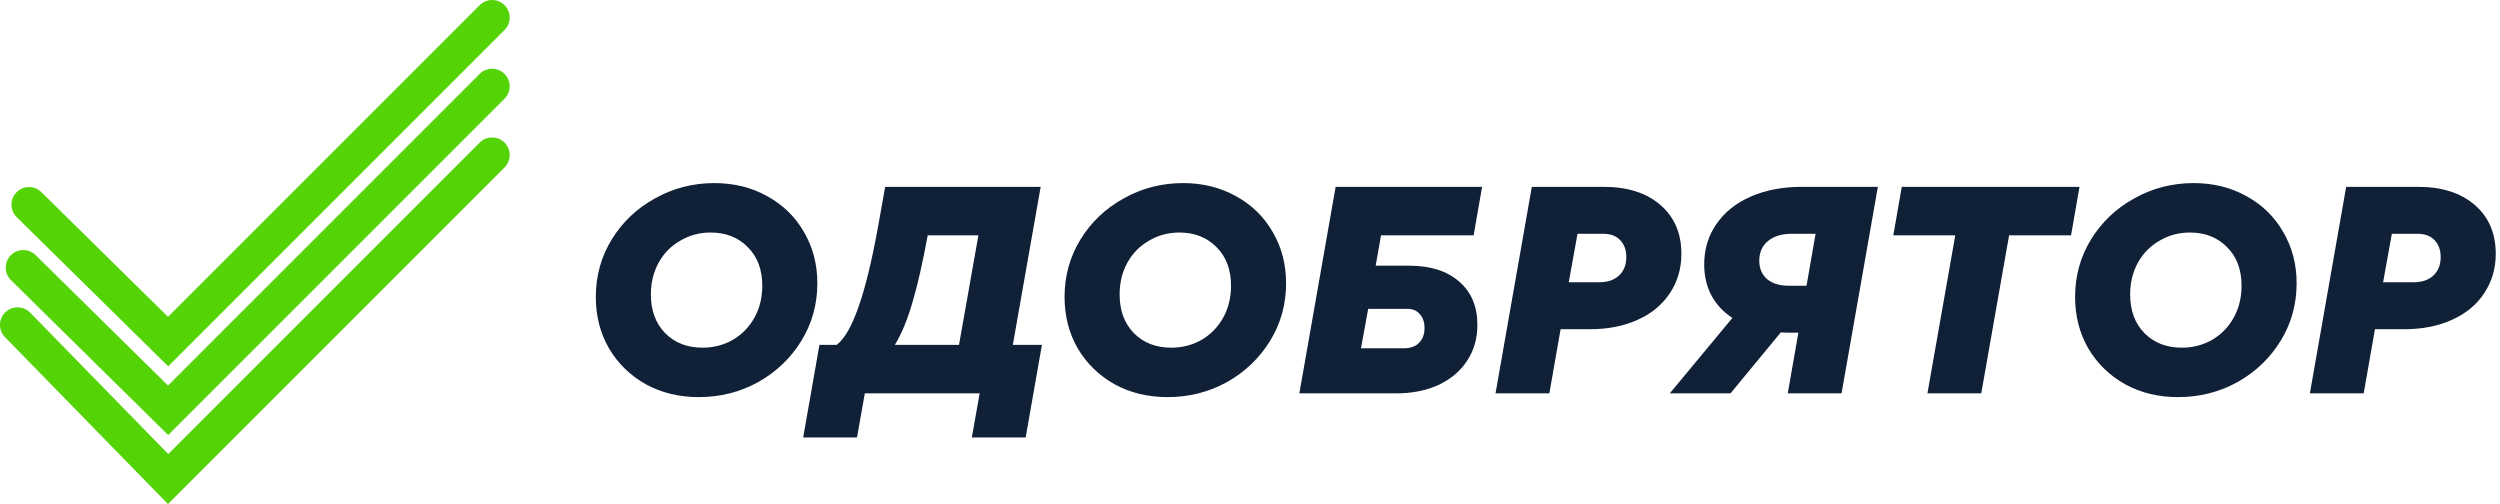<svg width="248" height="50" viewBox="0 0 248 50" fill="none" xmlns="http://www.w3.org/2000/svg">
<path fill-rule="evenodd" clip-rule="evenodd" d="M2.069 19.501C2.51 19.054 3.229 19.048 3.676 19.488L16.671 32.283L48.015 0.94C48.459 0.496 49.178 0.496 49.622 0.94C50.066 1.383 50.066 2.103 49.622 2.547L16.683 35.485L2.082 21.108C1.635 20.668 1.629 19.948 2.069 19.501Z" fill="#54D306"/>
<path fill-rule="evenodd" clip-rule="evenodd" d="M1.501 25.75C1.942 25.303 2.661 25.298 3.108 25.739L16.671 39.101L48.015 7.758C48.458 7.314 49.178 7.314 49.622 7.758C50.065 8.202 50.065 8.921 49.622 9.365L16.683 42.303L1.513 27.358C1.066 26.917 1.061 26.198 1.501 25.75Z" fill="#54D306"/>
<path fill-rule="evenodd" clip-rule="evenodd" d="M0.949 31.417C1.398 30.978 2.117 30.987 2.556 31.436L16.686 45.904L48.014 14.576C48.458 14.132 49.178 14.132 49.621 14.576C50.065 15.02 50.065 15.739 49.621 16.183L16.667 49.137L0.93 33.024C0.491 32.575 0.5 31.855 0.949 31.417Z" fill="#54D306"/>
<path fill-rule="evenodd" clip-rule="evenodd" d="M47.586 0.511C48.267 -0.17 49.37 -0.17 50.051 0.511C50.732 1.191 50.732 2.295 50.051 2.975L16.687 36.34L1.656 21.54C0.97 20.865 0.962 19.761 1.637 19.075C2.313 18.389 3.416 18.381 4.102 19.056L16.668 31.429L47.586 0.511ZM49.193 1.368C48.986 1.162 48.651 1.162 48.444 1.368L16.674 33.138L3.251 19.921C3.043 19.715 2.707 19.718 2.502 19.926C2.297 20.135 2.299 20.47 2.508 20.675L16.68 34.63L49.193 2.118C49.4 1.911 49.4 1.575 49.193 1.368ZM47.586 7.329C48.267 6.648 49.37 6.648 50.051 7.329C50.731 8.009 50.731 9.113 50.051 9.794L16.686 43.158L1.088 27.79C0.402 27.114 0.394 26.01 1.07 25.325C1.745 24.639 2.849 24.631 3.534 25.306L16.668 38.246L47.586 7.329ZM49.193 8.187C48.986 7.98 48.651 7.98 48.444 8.187L16.674 39.956L2.683 26.171C2.475 25.965 2.139 25.968 1.934 26.176C1.728 26.385 1.731 26.72 1.939 26.925L16.68 41.449L49.193 8.936C49.4 8.729 49.4 8.394 49.193 8.187ZM47.586 14.147C48.266 13.466 49.37 13.466 50.051 14.147C50.731 14.828 50.731 15.931 50.051 16.612L16.662 50L0.496 33.448C-0.177 32.759 -0.164 31.655 0.525 30.983C1.214 30.31 2.317 30.323 2.99 31.012L16.692 45.041L47.586 14.147ZM49.193 15.005C48.986 14.798 48.65 14.798 48.444 15.005L16.681 46.767L2.122 31.86C1.918 31.65 1.582 31.646 1.373 31.851C1.164 32.055 1.16 32.391 1.364 32.6L16.672 48.274L49.193 15.754C49.4 15.547 49.4 15.212 49.193 15.005Z" fill="#54D306"/>
<path d="M69.316 39.394C67.371 39.394 65.622 38.969 64.07 38.121C62.518 37.252 61.297 36.062 60.408 34.551C59.538 33.041 59.104 31.344 59.104 29.461C59.104 27.371 59.632 25.467 60.687 23.749C61.742 22.032 63.17 20.676 64.971 19.683C66.771 18.669 68.737 18.162 70.868 18.162C72.813 18.162 74.562 18.597 76.114 19.466C77.666 20.314 78.877 21.494 79.746 23.004C80.635 24.515 81.08 26.212 81.08 28.095C81.08 30.185 80.553 32.089 79.497 33.806C78.442 35.524 77.014 36.89 75.214 37.904C73.413 38.897 71.448 39.394 69.316 39.394ZM69.689 34.489C70.785 34.489 71.789 34.23 72.7 33.713C73.61 33.175 74.324 32.441 74.841 31.509C75.359 30.578 75.617 29.523 75.617 28.343C75.617 26.75 75.141 25.477 74.189 24.525C73.238 23.553 72.006 23.066 70.496 23.066C69.399 23.066 68.395 23.335 67.485 23.873C66.574 24.391 65.86 25.115 65.343 26.046C64.826 26.977 64.567 28.033 64.567 29.212C64.567 30.806 65.043 32.089 65.995 33.061C66.947 34.013 68.178 34.489 69.689 34.489Z" fill="#102037"/>
<path d="M103.359 34.21L101.745 43.398H96.406L97.182 39.021H85.79L85.014 43.398H79.675L81.289 34.21H82.996C84.528 33.072 85.893 29.181 87.094 22.539L87.808 18.535H103.235L100.472 34.21H103.359ZM92.029 23.346C91.532 26.057 91.025 28.281 90.508 30.019C90.011 31.737 89.432 33.134 88.77 34.21H95.133L97.058 23.346H92.029Z" fill="#102037"/>
<path d="M115.816 39.394C113.871 39.394 112.122 38.969 110.57 38.121C109.018 37.252 107.797 36.062 106.907 34.551C106.038 33.041 105.604 31.344 105.604 29.461C105.604 27.371 106.131 25.467 107.187 23.749C108.242 22.032 109.67 20.676 111.47 19.683C113.271 18.669 115.237 18.162 117.368 18.162C119.313 18.162 121.062 18.597 122.614 19.466C124.166 20.314 125.376 21.494 126.246 23.004C127.135 24.515 127.58 26.212 127.58 28.095C127.58 30.185 127.053 32.089 125.997 33.806C124.942 35.524 123.514 36.89 121.714 37.904C119.913 38.897 117.947 39.394 115.816 39.394ZM116.189 34.489C117.285 34.489 118.289 34.23 119.199 33.713C120.11 33.175 120.824 32.441 121.341 31.509C121.859 30.578 122.117 29.523 122.117 28.343C122.117 26.75 121.641 25.477 120.689 24.525C119.737 23.553 118.506 23.066 116.996 23.066C115.899 23.066 114.895 23.335 113.985 23.873C113.074 24.391 112.36 25.115 111.843 26.046C111.326 26.977 111.067 28.033 111.067 29.212C111.067 30.806 111.543 32.089 112.495 33.061C113.447 34.013 114.678 34.489 116.189 34.489Z" fill="#102037"/>
<path d="M132.496 18.535H147.023L146.185 23.346H136.997L136.469 26.357H139.791C141.901 26.357 143.557 26.884 144.757 27.94C145.957 28.974 146.557 30.402 146.557 32.223C146.557 33.568 146.216 34.758 145.533 35.793C144.871 36.807 143.929 37.604 142.708 38.183C141.487 38.742 140.091 39.021 138.518 39.021H128.895L132.496 18.535ZM139.263 34.551C139.904 34.551 140.401 34.375 140.753 34.024C141.125 33.672 141.312 33.175 141.312 32.534C141.312 31.954 141.156 31.499 140.846 31.168C140.556 30.816 140.153 30.64 139.635 30.64H135.724L135.01 34.551H139.263Z" fill="#102037"/>
<path d="M151.957 18.535H159.096C161.455 18.535 163.328 19.135 164.715 20.335C166.101 21.535 166.794 23.149 166.794 25.177C166.794 26.646 166.411 27.95 165.646 29.088C164.901 30.226 163.835 31.106 162.449 31.727C161.083 32.347 159.51 32.658 157.73 32.658H154.813L153.695 39.021H148.356L151.957 18.535ZM158.631 28.002C159.458 28.002 160.11 27.785 160.586 27.35C161.083 26.895 161.331 26.284 161.331 25.518C161.331 24.794 161.124 24.225 160.71 23.811C160.317 23.398 159.758 23.191 159.034 23.191H156.489L155.62 28.002H158.631Z" fill="#102037"/>
<path d="M186.284 18.535L182.683 39.021H177.345L178.4 32.999H177.407C177.076 32.999 176.827 32.989 176.662 32.968L171.664 39.021H165.642L171.85 31.54C170.94 30.94 170.247 30.195 169.771 29.305C169.295 28.395 169.057 27.371 169.057 26.233C169.057 24.722 169.46 23.387 170.267 22.228C171.074 21.049 172.213 20.138 173.682 19.497C175.151 18.855 176.838 18.535 178.741 18.535H186.284ZM180.107 23.191H177.748C176.755 23.191 175.968 23.428 175.389 23.904C174.81 24.38 174.52 25.032 174.52 25.86C174.52 26.626 174.779 27.236 175.296 27.691C175.813 28.126 176.527 28.343 177.438 28.343H179.207L180.107 23.191Z" fill="#102037"/>
<path d="M193.963 23.346H187.817L188.655 18.535H206.286L205.448 23.346H199.302L196.54 39.021H191.201L193.963 23.346Z" fill="#102037"/>
<path d="M216.061 39.394C214.115 39.394 212.367 38.969 210.815 38.121C209.263 37.252 208.042 36.062 207.152 34.551C206.283 33.041 205.848 31.344 205.848 29.461C205.848 27.371 206.376 25.467 207.431 23.749C208.487 22.032 209.915 20.676 211.715 19.683C213.515 18.669 215.481 18.162 217.613 18.162C219.558 18.162 221.306 18.597 222.858 19.466C224.41 20.314 225.621 21.494 226.49 23.004C227.38 24.515 227.825 26.212 227.825 28.095C227.825 30.185 227.297 32.089 226.242 33.806C225.186 35.524 223.759 36.89 221.958 37.904C220.158 38.897 218.192 39.394 216.061 39.394ZM216.433 34.489C217.53 34.489 218.533 34.23 219.444 33.713C220.354 33.175 221.068 32.441 221.586 31.509C222.103 30.578 222.362 29.523 222.362 28.343C222.362 26.75 221.886 25.477 220.934 24.525C219.982 23.553 218.751 23.066 217.24 23.066C216.143 23.066 215.14 23.335 214.229 23.873C213.319 24.391 212.605 25.115 212.087 26.046C211.57 26.977 211.311 28.033 211.311 29.212C211.311 30.806 211.787 32.089 212.739 33.061C213.691 34.013 214.922 34.489 216.433 34.489Z" fill="#102037"/>
<path d="M232.741 18.535H239.88C242.239 18.535 244.112 19.135 245.498 20.335C246.885 21.535 247.578 23.149 247.578 25.177C247.578 26.646 247.195 27.95 246.429 29.088C245.684 30.226 244.619 31.106 243.232 31.727C241.866 32.347 240.294 32.658 238.514 32.658H235.596L234.479 39.021H229.14L232.741 18.535ZM239.414 28.002C240.242 28.002 240.894 27.785 241.37 27.35C241.866 26.895 242.115 26.284 242.115 25.518C242.115 24.794 241.908 24.225 241.494 23.811C241.101 23.398 240.542 23.191 239.818 23.191H237.272L236.403 28.002H239.414Z" fill="#102037"/>
</svg>
